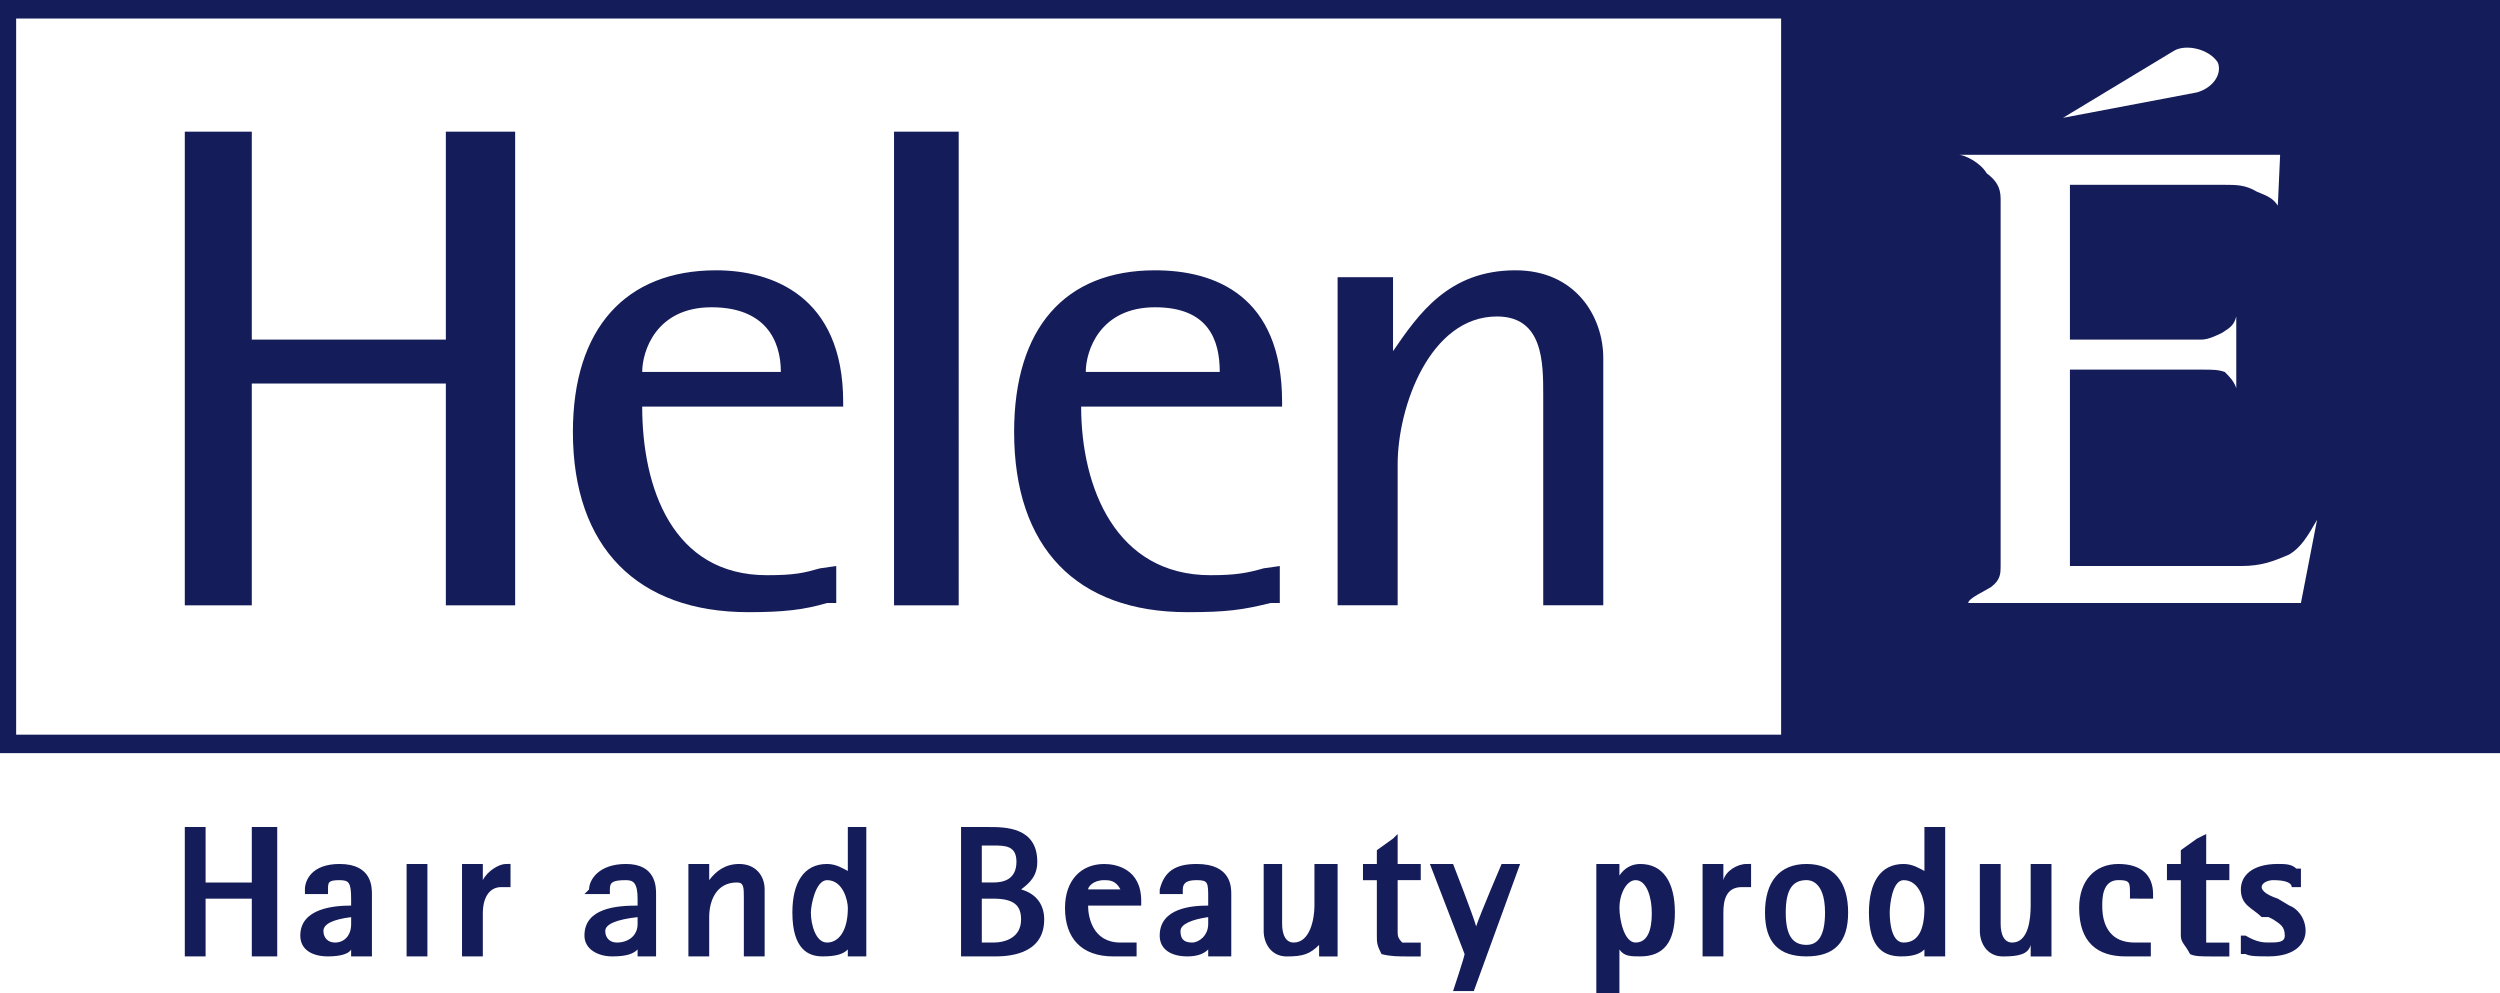 <?xml version="1.0" encoding="utf-8"?>
<!-- Generator: Adobe Illustrator 14.0.0, SVG Export Plug-In . SVG Version: 6.00 Build 43363)  -->
<!DOCTYPE svg PUBLIC "-//W3C//DTD SVG 1.1//EN" "http://www.w3.org/Graphics/SVG/1.1/DTD/svg11.dtd">
<svg version="1.1" id="Layer_1" xmlns="http://www.w3.org/2000/svg" xmlns:xlink="http://www.w3.org/1999/xlink" x="0px" y="0px"
	 width="100px" height="39.735px" viewBox="0 0 100 39.735" enable-background="new 0 0 100 39.735" xml:space="preserve">
<path fill="#151C5A" d="M20.606,5.268c0,0,0,0,0,18.944c0,0,0,0-2.772,0c0,0,0-8.595,0-8.872c-0.277,0-7.392,0-7.762,0
	c0,0.277,0,8.872,0,8.872s0,0-2.68,0c0,0,0,0,0-18.944c0,0,0,0,2.68,0c0,0,0,8.039,0,8.316c0.37,0,7.485,0,7.762,0
	c0-0.278,0-8.316,0-8.316s0,0,2.587,0 M28.461,12.291c-2.218,0-2.772,1.756-2.772,2.587c0.278,0,5.175,0,5.545,0
	C31.234,13.584,30.587,12.291,28.461,12.291 M33.728,16.263c0,0-7.946,0-8.04,0c0,3.235,1.202,6.745,4.99,6.745
	c1.108,0,1.479-0.091,2.125-0.275c0,0,0,0,0.647-0.092c0,0,0,0,0,1.479c0,0,0,0-0.369,0c-0.924,0.275-1.756,0.367-3.142,0.367
	c-4.435,0-7.023-2.586-7.023-7.207c0-4.159,2.125-6.468,5.729-6.468c2.218,0,5.082,1.016,5.082,5.267L33.728,16.263L33.728,16.263z
	 M38.164,5.268h-2.403v18.944h2.587V5.268H38.164 M46.203,12.291c-2.218,0-2.772,1.756-2.772,2.587c0.092,0,5.174,0,5.359,0
	C48.79,13.584,48.328,12.291,46.203,12.291 M51.285,16.263c0,0-7.762,0-8.039,0c0,3.235,1.386,6.745,5.174,6.745
	c1.017,0,1.479-0.091,2.126-0.275c0,0,0,0,0.646-0.092c0,0,0,0,0,1.479c0,0,0,0-0.369,0c-1.108,0.275-1.755,0.367-3.327,0.367
	c-4.436,0-6.931-2.586-6.931-7.207c0-4.159,2.034-6.468,5.637-6.468c2.402,0,5.082,1.016,5.082,5.267v0.184H51.285z M60.619,10.812
	c-2.68,0-3.881,1.756-4.898,3.234c0-0.647,0-2.958,0-2.958c-2.217,0-2.217,0-2.217,0c0,13.123,0,13.123,0,13.123
	c2.402,0,2.402,0,2.402,0c0-5.638,0-5.638,0-5.638c0-2.31,1.293-5.914,3.973-5.914c1.85,0,1.85,1.848,1.85,3.142
	c0,8.41,0,8.41,0,8.41c2.402,0,2.402,0,2.402,0c0-9.888,0-9.888,0-9.888C64.13,12.66,63.021,10.812,60.619,10.812 M0.646,0.74
	c0.462,0,41.675,0,70.599,0c0,28.646,0,28.646,0,28.646c-28.924,0-70.137,0-70.599,0C0.646,28.647,0.646,1.294,0.646,0.74
	 M91.205,6.191c-0.092,2.033-0.092,2.033-0.092,2.033c-0.186-0.277-0.369-0.37-0.832-0.554c-0.461-0.277-0.832-0.277-1.293-0.277
	c-6.191,0-6.191,0-6.191,0c0,6.191,0,6.191,0,6.191c5.266,0,5.266,0,5.266,0c0.279,0,0.648-0.185,0.832-0.278
	c0.279-0.185,0.463-0.276,0.556-0.646c0,2.865,0,2.865,0,2.865c-0.093-0.278-0.275-0.463-0.462-0.647
	c-0.276-0.093-0.461-0.093-0.926-0.093c-5.266,0-5.266,0-5.266,0c0,7.856,0,7.856,0,7.856l0,0c6.838,0,6.838,0,6.838,0
	c0.832,0,1.293-0.186,1.941-0.464c0.461-0.276,0.738-0.738,1.107-1.385c-0.646,3.328-0.646,3.328-0.646,3.328
	c-13.307,0-13.307,0-13.307,0c0-0.186,0.646-0.464,0.924-0.648c0.371-0.277,0.371-0.554,0.371-0.83c0-14.694,0-14.694,0-14.694
	c0-0.462-0.187-0.739-0.558-1.017c-0.274-0.462-0.922-0.739-1.106-0.739L91.205,6.191L91.205,6.191z M87.878,3.696
	C82.52,4.713,82.52,4.713,82.52,4.713c4.436-2.68,4.436-2.68,4.436-2.68c0.461-0.277,1.387-0.093,1.756,0.462
	C88.895,2.957,88.527,3.512,87.878,3.696z M99.798,0C0,0,0,0,0,0c0,30.124,0,30.124,0,30.124c100.078,0,100.078,0,100.078,0
	c0-30.124,0-30.124,0-30.124H99.798z M11.089,33.081c0,0,0,0,0,5.176c0,0,0,0-1.017,0c0,0,0-2.033,0-2.311c-0.092,0-1.571,0-1.848,0
	c0,0.277,0,2.311,0,2.311s0,0-0.832,0c0,0,0,0,0-5.176c0,0,0,0,0.832,0c0,0,0,1.941,0,2.219c0.277,0,1.756,0,1.848,0
	c0-0.277,0-2.219,0-2.219s0,0,0.832,0 M12.937,37.241c0,0.275,0.185,0.461,0.463,0.461c0.369,0,0.646-0.277,0.646-0.738
	c0,0,0-0.186,0-0.279C13.306,36.778,12.937,36.963,12.937,37.241 M14.877,35.762c0,0,0,0,0,2.494c0,0,0,0-0.832,0v-0.277
	c-0.092,0.184-0.462,0.277-0.924,0.277c-0.646,0-1.109-0.277-1.109-0.832c0-1.107,1.387-1.201,2.033-1.201c0-0.186,0-0.277,0-0.277
	c0-0.646-0.092-0.74-0.462-0.74c-0.462,0-0.462,0.094-0.462,0.371c0,0,0,0,0,0.186c0,0,0,0-0.924,0c0,0,0,0,0-0.186
	c0-0.371,0.278-1.018,1.387-1.018C14.877,34.559,14.877,35.485,14.877,35.762z M16.264,34.559v3.697h0.832v-3.697H16.264
	 M20.236,34.559c-0.277,0-0.738,0.279-0.923,0.646c0-0.184,0-0.646,0-0.646c-0.832,0-0.832,0-0.832,0c0,3.697,0,3.697,0,3.697
	c0.832,0,0.832,0,0.832,0c0-1.754,0-1.754,0-1.754c0-0.465,0.185-1.018,0.739-1.018c0.369,0,0.369,0,0.369,0
	c0-0.926,0-0.926,0-0.926 M24.21,37.241c0,0.275,0.185,0.461,0.462,0.461c0.462,0,0.832-0.277,0.832-0.738c0,0,0-0.186,0-0.279
	C24.672,36.778,24.21,36.963,24.21,37.241 M26.243,35.762c0,0,0,0,0,2.494c0,0,0,0-0.739,0v-0.277
	c-0.185,0.184-0.463,0.277-1.017,0.277c-0.554,0-1.109-0.277-1.109-0.832c0-1.107,1.294-1.201,2.126-1.201c0-0.186,0-0.277,0-0.277
	c0-0.646-0.185-0.74-0.463-0.74c-0.554,0-0.646,0.094-0.646,0.371c0,0,0,0,0,0.186c0,0,0,0-1.017,0c0,0,0,0,0.185-0.186
	c0-0.371,0.37-1.018,1.478-1.018C26.243,34.559,26.243,35.485,26.243,35.762z M29.57,34.559c-0.555,0-0.924,0.279-1.202,0.646
	c0-0.184,0-0.646,0-0.646c-0.832,0-0.832,0-0.832,0c0,3.697,0,3.697,0,3.697c0.832,0,0.832,0,0.832,0c0-1.572,0-1.572,0-1.572
	c0-0.646,0.277-1.385,1.108-1.385c0.278,0,0.278,0.186,0.278,0.646c0,2.311,0,2.311,0,2.311c0.832,0,0.832,0,0.832,0
	c0-2.68,0-2.68,0-2.68C30.587,35.022,30.217,34.559,29.57,34.559 M33.082,37.702c0.462,0,0.832-0.461,0.832-1.385
	c0-0.279-0.185-1.111-0.832-1.111c-0.463,0-0.647,1.018-0.647,1.297C32.435,36.963,32.619,37.702,33.082,37.702 M34.652,38.256
	c0,0,0,0-0.739,0v-0.277c-0.185,0.184-0.462,0.277-1.016,0.277c-0.555,0-1.202-0.277-1.202-1.754c0-1.203,0.462-1.943,1.386-1.943
	c0.369,0,0.646,0.186,0.832,0.279c0-0.371,0-1.758,0-1.758s0,0,0.739,0C34.652,33.081,34.652,33.081,34.652,38.256z M39.734,37.702
	c0.462,0,1.109-0.186,1.109-0.924c0-0.555-0.278-0.832-1.109-0.832c0,0-0.277,0-0.462,0c0,0.092,0,1.479,0,1.756
	C39.458,37.702,39.734,37.702,39.734,37.702 M39.272,35.299c0.185,0,0.462,0,0.462,0c0.37,0,0.924-0.094,0.924-0.832
	c0-0.646-0.462-0.646-0.924-0.646c0,0-0.277,0-0.462,0C39.272,34.006,39.272,35.022,39.272,35.299z M41.768,36.778
	c0,1.479-1.571,1.479-2.033,1.479c0,0,0,0-1.293,0c0,0,0,0,0-5.176c0,0,0,0,0.185,0c0,0,0,0,0.923,0c0.647,0,1.941,0,1.941,1.387
	c0,0.555-0.277,0.832-0.646,1.109C41.49,35.762,41.768,36.223,41.768,36.778z M44.169,35.206c-0.461,0-0.646,0.279-0.646,0.371
	c0.185,0,1.017,0,1.294,0C44.632,35.206,44.354,35.206,44.169,35.206 M45.648,36.223c0,0-1.94,0-2.125,0
	c0,0.461,0.185,1.479,1.294,1.479c0.185,0,0.278,0,0.462,0c0,0,0,0,0.185,0c0,0,0,0,0,0.461c0,0,0,0,0,0.094
	c-0.369,0-0.462,0-0.924,0c-1.293,0-1.94-0.74-1.94-1.939c0-1.111,0.646-1.758,1.57-1.758c0.463,0,1.479,0.186,1.479,1.479
	L45.648,36.223L45.648,36.223z M48.328,36.963c0,0,0-0.186,0-0.279c-0.646,0.094-1.108,0.279-1.108,0.557
	c0,0.275,0.092,0.461,0.462,0.461C47.958,37.702,48.328,37.424,48.328,36.963 M49.251,35.762c0,0,0,0,0,2.494c0,0,0,0-0.923,0
	v-0.277c-0.185,0.184-0.461,0.277-0.832,0.277c-0.647,0-1.108-0.277-1.108-0.832c0-1.107,1.293-1.201,1.94-1.201
	c0-0.186,0-0.277,0-0.277c0-0.646,0-0.74-0.461-0.74c-0.37,0-0.555,0.094-0.555,0.371c0,0,0,0,0,0.186c0,0,0,0-0.923,0
	c0,0,0,0,0-0.186c0.185-0.738,0.646-1.018,1.479-1.018C49.251,34.559,49.251,35.485,49.251,35.762z M53.41,34.559
	c-0.832,0-0.832,0-0.832,0c0,1.664,0,1.664,0,1.664c0,0.555-0.184,1.479-0.83,1.479c-0.463,0-0.463-0.646-0.463-0.738
	c0-2.404,0-2.404,0-2.404c-0.738,0-0.738,0-0.738,0c0,2.682,0,2.682,0,2.682c0,0.461,0.277,1.016,0.924,1.016
	s0.924-0.094,1.293-0.461c0,0.184,0,0.461,0,0.461c0.74,0,0.74,0,0.74,0c0-3.697,0-3.697,0-3.697 M55.906,35.206
	c0.186,0,0.924,0,0.924,0c0-0.646,0-0.646,0-0.646s-0.738,0-0.924,0c0-0.092,0-1.199,0-1.199c-0.186,0.184-0.186,0.184-0.186,0.184
	c-0.646,0.463-0.646,0.463-0.646,0.463s0,0.461,0,0.553c-0.092,0-0.555,0-0.555,0c0,0.646,0,0.646,0,0.646s0.463,0,0.555,0
	c0,0.279,0,2.219,0,2.219c0,0.277,0,0.371,0.186,0.738c0.369,0.094,0.646,0.094,1.107,0.094c0.463,0,0.463,0,0.463,0
	c0-0.094,0-0.094,0-0.094c0-0.461,0-0.461,0-0.461c-0.092,0-0.092,0-0.092,0s-0.186,0-0.371,0c-0.184,0-0.275,0-0.275,0
	c-0.186-0.186-0.186-0.277-0.186-0.461c0-0.186,0-0.186,0-0.186S55.906,35.485,55.906,35.206 M60.619,34.559
	c-0.555,0-0.555,0-0.555,0s-0.832,1.943-1.019,2.496c-0.092-0.371-0.922-2.496-0.922-2.496c-0.927,0-0.927,0-0.927,0l1.388,3.604
	c0,0.094-0.461,1.479-0.461,1.479c0.83,0,0.83,0,0.83,0c1.851-5.082,1.851-5.082,1.851-5.082 M65.425,35.206
	c-0.37,0-0.647,0.557-0.647,1.111c0,0.461,0.184,1.385,0.647,1.385c0.646,0,0.646-0.924,0.646-1.199
	C66.072,35.946,65.887,35.206,65.425,35.206 M66.996,36.502c0,1.199-0.463,1.754-1.387,1.754c-0.369,0-0.648,0-0.832-0.277
	c0,0.555,0,1.756,0,1.756s0,0-0.924,0c0,0,0,0,0-5.176c0,0,0,0,0.924,0c0,0,0,0.279,0,0.463c0.184-0.277,0.463-0.463,0.832-0.463
	C66.533,34.559,66.996,35.299,66.996,36.502z M69.861,34.559c-0.371,0-0.832,0.279-0.926,0.646c0-0.184,0-0.646,0-0.646
	c-0.832,0-0.832,0-0.832,0c0,3.697,0,3.697,0,3.697c0.832,0,0.832,0,0.832,0c0-1.754,0-1.754,0-1.754
	c0-0.465,0.094-1.018,0.739-1.018c0.369,0,0.369,0,0.369,0c0-0.926,0-0.926,0-0.926 M72.262,37.795c0.463,0,0.739-0.371,0.739-1.293
	c0-1.297-0.646-1.297-0.739-1.297c-0.556,0-0.832,0.371-0.832,1.297C71.43,37.424,71.707,37.795,72.262,37.795 M73.925,36.502
	c0,1.199-0.555,1.754-1.663,1.754c-1.107,0-1.662-0.555-1.662-1.754c0-1.203,0.555-1.943,1.662-1.943
	C73.371,34.559,73.925,35.299,73.925,36.502z M76.145,37.702c0.553,0,0.832-0.461,0.832-1.385c0-0.279-0.187-1.111-0.832-1.111
	c-0.463,0-0.556,1.018-0.556,1.297C75.589,36.963,75.682,37.702,76.145,37.702 M77.807,38.256c0,0,0,0-0.83,0v-0.277
	c-0.187,0.184-0.465,0.277-0.927,0.277c-0.646,0-1.293-0.277-1.293-1.754c0-1.203,0.461-1.943,1.388-1.943
	c0.367,0,0.646,0.186,0.832,0.279c0-0.371,0-1.758,0-1.758s0,0,0.83,0C77.807,33.081,77.807,33.081,77.807,38.256z M82.059,34.559
	c-0.832,0-0.832,0-0.832,0c0,1.664,0,1.664,0,1.664c0,0.555-0.095,1.479-0.74,1.479c-0.461,0-0.461-0.646-0.461-0.738
	c0-2.404,0-2.404,0-2.404c-0.832,0-0.832,0-0.832,0c0,2.682,0,2.682,0,2.682c0,0.461,0.274,1.016,0.924,1.016
	c0.646,0,1.016-0.094,1.109-0.461c0,0.184,0,0.461,0,0.461c0.832,0,0.832,0,0.832,0C82.059,34.559,82.059,34.559,82.059,34.559
	 M86.123,35.946c0-0.184,0-0.184,0-0.184c0-0.74-0.461-1.203-1.387-1.203c-0.924,0-1.57,0.646-1.57,1.758
	c0,1.385,0.74,1.939,1.85,1.939c0.553,0,0.646,0,1.017,0c0-0.094,0-0.094,0-0.094c0-0.461,0-0.461,0-0.461c-0.187,0-0.187,0-0.187,0
	c-0.184,0-0.277,0-0.461,0c-1.295,0-1.295-1.199-1.295-1.479c0-0.277,0-1.018,0.646-1.018c0.463,0,0.463,0.094,0.463,0.557
	c0,0.184,0,0.184,0,0.184 M88.248,35.206c0.094,0,0.926,0,0.926,0c0-0.646,0-0.646,0-0.646s-0.832,0-0.926,0
	c0-0.092,0-1.199,0-1.199c-0.369,0.184-0.369,0.184-0.369,0.184c-0.646,0.463-0.646,0.463-0.646,0.463s0,0.461,0,0.553
	c-0.092,0-0.555,0-0.555,0c0,0.646,0,0.646,0,0.646s0.463,0,0.555,0c0,0.279,0,2.219,0,2.219c0,0.277,0.185,0.371,0.369,0.738
	c0.187,0.094,0.461,0.094,0.926,0.094c0.646,0,0.646,0,0.646,0c0-0.094,0-0.094,0-0.094c0-0.461,0-0.461,0-0.461
	c-0.186,0-0.186,0-0.186,0c-0.094,0-0.094,0-0.277,0s-0.369,0-0.463,0c0-0.186,0-0.277,0-0.461c0-0.186,0-0.186,0-0.186
	S88.248,35.485,88.248,35.206 M91.576,36.223l-0.463-0.277c-0.555-0.184-0.646-0.369-0.646-0.461c0-0.186,0.277-0.279,0.461-0.279
	c0.463,0,0.74,0.094,0.74,0.279c0.369,0,0.369,0,0.369,0c0-0.186,0-0.186,0-0.186c0-0.555,0-0.555,0-0.555c-0.186,0-0.186,0-0.186,0
	c-0.185-0.186-0.461-0.186-0.738-0.186c-1.016,0-1.479,0.463-1.479,1.018c0,0.646,0.464,0.74,0.832,1.107c0.277,0,0.277,0,0.277,0
	c0.185,0.094,0.185,0.094,0.185,0.094c0.276,0.186,0.463,0.277,0.463,0.646c0,0.277-0.277,0.277-0.646,0.277
	c-0.186,0-0.463,0-0.924-0.277c-0.187,0-0.187,0-0.187,0c0,0.092,0,0.092,0,0.092c0,0.646,0,0.646,0,0.646c0.187,0,0.187,0,0.187,0
	c0.186,0.094,0.461,0.094,0.924,0.094c1.107,0,1.479-0.555,1.479-1.016C92.223,36.684,91.852,36.317,91.576,36.223"/>
</svg>
